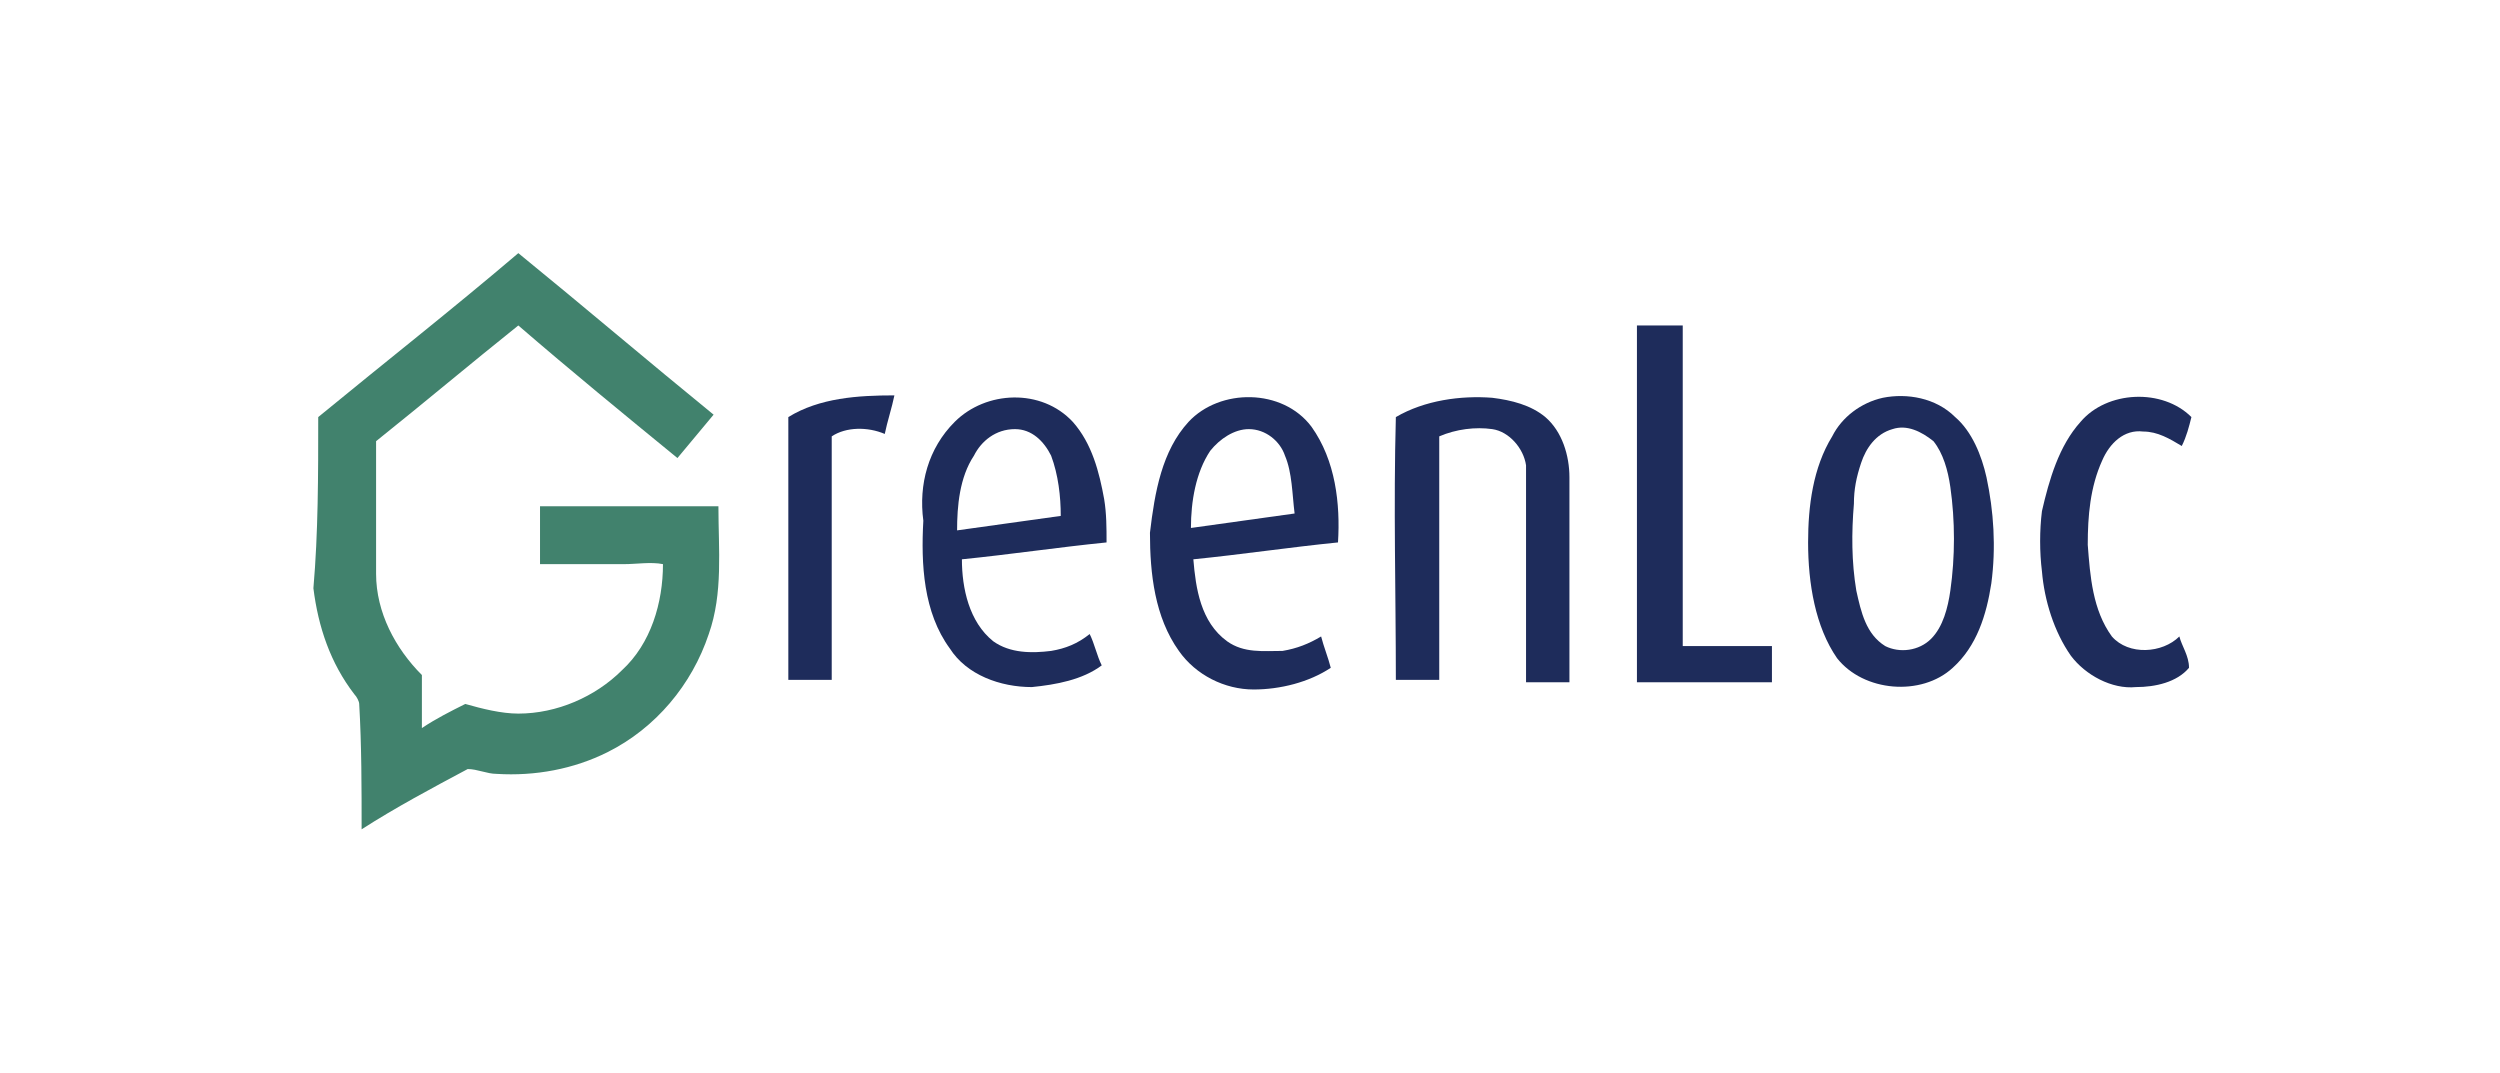 <?xml version="1.0" encoding="utf-8"?>
<!-- Generator: $$$/GeneralStr/196=Adobe Illustrator 27.6.0, SVG Export Plug-In . SVG Version: 6.00 Build 0)  -->
<svg version="1.1" id="Calque_1" xmlns="http://www.w3.org/2000/svg" xmlns:xlink="http://www.w3.org/1999/xlink" x="0px" y="0px"
	 viewBox="0 0 103.7 44.5" style="enable-background:new 0 0 103.7 44.5;" xml:space="preserve">
<style type="text/css">
	.st0{fill:#41826D;}
	.st1{fill:#1E2C5B;}
</style>
<g>
	<g>
		<g id="_x23_41826dff">
			<path class="st0" d="M13.2,17.3c2.8-2.3,5.6-4.5,8.3-6.8c2.7,2.2,5.4,4.5,8.1,6.7c-0.5,0.6-1,1.2-1.5,1.8
				c-2.2-1.8-4.4-3.6-6.6-5.5c-2,1.6-3.9,3.2-5.9,4.8c0,1.8,0,3.7,0,5.5c0,1.6,0.8,3.1,1.9,4.2c0,0.7,0,1.5,0,2.2
				c0.6-0.4,1.2-0.7,1.8-1c0.7,0.2,1.5,0.4,2.2,0.4c1.6,0,3.2-0.7,4.3-1.8c1.2-1.1,1.7-2.8,1.7-4.4c-0.5-0.1-1.1,0-1.6,0
				c-0.8,0-1.5,0-2.3,0c-0.4,0-0.8,0-1.2,0c0-0.8,0-1.6,0-2.4c2.5,0,4.9,0,7.4,0c0,1.8,0.2,3.6-0.4,5.3c-0.7,2.1-2.2,3.9-4.2,4.9
				c-1.4,0.7-3,1-4.6,0.9c-0.4,0-0.8-0.2-1.2-0.2c-1.5,0.8-3,1.6-4.4,2.5c0-1.7,0-3.5-0.1-5.2c0-0.1-0.1-0.3-0.2-0.4
				c-1-1.3-1.5-2.8-1.7-4.4C13.2,22.1,13.2,19.7,13.2,17.3z"/>
		</g>
		<g id="_x23_1e2c5bff">
			<path class="st1" d="M67.9,13.5c0.6,0,1.3,0,1.9,0c0,4.4,0,8.9,0,13.3c1.2,0,2.5,0,3.7,0c0,0.5,0,1,0,1.5c-1.9,0-3.8,0-5.6,0
				C67.9,23.4,67.9,18.4,67.9,13.5z"/>
			<path class="st1" d="M32.7,17.3c1.3-0.8,2.9-0.9,4.4-0.9c-0.1,0.5-0.3,1.1-0.4,1.6c-0.7-0.3-1.6-0.3-2.2,0.1c0,3.4,0,6.7,0,10.1
				c-0.6,0-1.2,0-1.8,0C32.7,24.6,32.7,21,32.7,17.3z"/>
			<path class="st1" d="M39.6,17.5c1.3-1.3,3.6-1.4,4.9,0c0.8,0.9,1.1,2.1,1.3,3.2c0.1,0.6,0.1,1.2,0.1,1.8c-2,0.2-4,0.5-6,0.7
				c0,1.2,0.3,2.6,1.3,3.4c0.7,0.5,1.6,0.5,2.4,0.4c0.6-0.1,1.1-0.3,1.6-0.7c0.2,0.4,0.3,0.9,0.5,1.3c-0.8,0.6-1.9,0.8-2.9,0.9
				c-1.3,0-2.7-0.5-3.4-1.6c-1.1-1.5-1.2-3.5-1.1-5.3C38.1,20.1,38.5,18.6,39.6,17.5 M40.4,18.9c-0.6,0.9-0.7,2.1-0.7,3.1
				c1.4-0.2,2.9-0.4,4.3-0.6c0-0.8-0.1-1.7-0.4-2.5c-0.3-0.6-0.8-1.1-1.5-1.1C41.3,17.8,40.7,18.3,40.4,18.9z"/>
			<path class="st1" d="M49.3,17.5c1.3-1.4,3.9-1.4,5.1,0.2c1,1.4,1.2,3.2,1.1,4.8c-2,0.2-4,0.5-6,0.7c0.1,1.2,0.3,2.6,1.4,3.4
				c0.7,0.5,1.5,0.4,2.3,0.4c0.6-0.1,1.1-0.3,1.6-0.6c0.1,0.4,0.3,0.9,0.4,1.3c-0.9,0.6-2.1,0.9-3.2,0.9c-1.2,0-2.4-0.6-3.1-1.6
				c-1-1.4-1.2-3.2-1.2-4.9C47.9,20.4,48.2,18.7,49.3,17.5 M50.2,18.7c-0.6,0.9-0.8,2.1-0.8,3.2c1.4-0.2,2.9-0.4,4.3-0.6
				c-0.1-0.8-0.1-1.7-0.4-2.4c-0.2-0.6-0.8-1.1-1.5-1.1C51.2,17.8,50.6,18.2,50.2,18.7z"/>
			<path class="st1" d="M57.9,17.3c1.2-0.7,2.7-0.9,4-0.8c0.8,0.1,1.6,0.3,2.2,0.8c0.7,0.6,1,1.6,1,2.5c0,2.8,0,5.7,0,8.5
				c-0.6,0-1.2,0-1.8,0c0-3,0-6,0-9c-0.1-0.7-0.7-1.4-1.4-1.5s-1.5,0-2.2,0.3c0,3.4,0,6.8,0,10.1c-0.6,0-1.2,0-1.8,0
				C57.9,24.6,57.8,21,57.9,17.3z"/>
			<path class="st1" d="M78.1,16.5c1-0.2,2.2,0,3,0.8c0.7,0.6,1.1,1.6,1.3,2.5c0.3,1.4,0.4,2.9,0.2,4.4c-0.2,1.3-0.6,2.6-1.6,3.5
				c-1.3,1.2-3.7,1-4.8-0.4C75.3,26,75,24.2,75,22.5c0-1.5,0.2-3.1,1-4.4C76.4,17.3,77.2,16.7,78.1,16.5 M78.5,17.8
				c-0.7,0.2-1.1,0.8-1.3,1.4c-0.2,0.6-0.3,1.1-0.3,1.7c-0.1,1.2-0.1,2.4,0.1,3.6c0.2,0.9,0.4,1.8,1.2,2.3c0.6,0.3,1.4,0.2,1.9-0.3
				s0.7-1.3,0.8-2c0.2-1.4,0.2-2.9,0-4.3c-0.1-0.7-0.3-1.4-0.7-1.9C79.7,17.9,79.1,17.6,78.5,17.8z"/>
			<path class="st1" d="M86.3,17.5c1.1-1.3,3.4-1.4,4.6-0.2c-0.1,0.4-0.2,0.8-0.4,1.2c-0.5-0.3-1-0.6-1.6-0.6
				c-0.8-0.1-1.4,0.5-1.7,1.2c-0.5,1.1-0.6,2.3-0.6,3.5c0.1,1.3,0.2,2.7,1,3.8c0.7,0.8,2.1,0.7,2.8,0c0.1,0.4,0.4,0.8,0.4,1.3
				c-0.5,0.6-1.4,0.8-2.2,0.8c-1,0.1-2.1-0.5-2.7-1.3c-0.7-1-1.1-2.3-1.2-3.5c-0.1-0.8-0.1-1.7,0-2.5C85,19.9,85.4,18.5,86.3,17.5z"
				/>
		</g>
	</g>
</g>
</svg>

